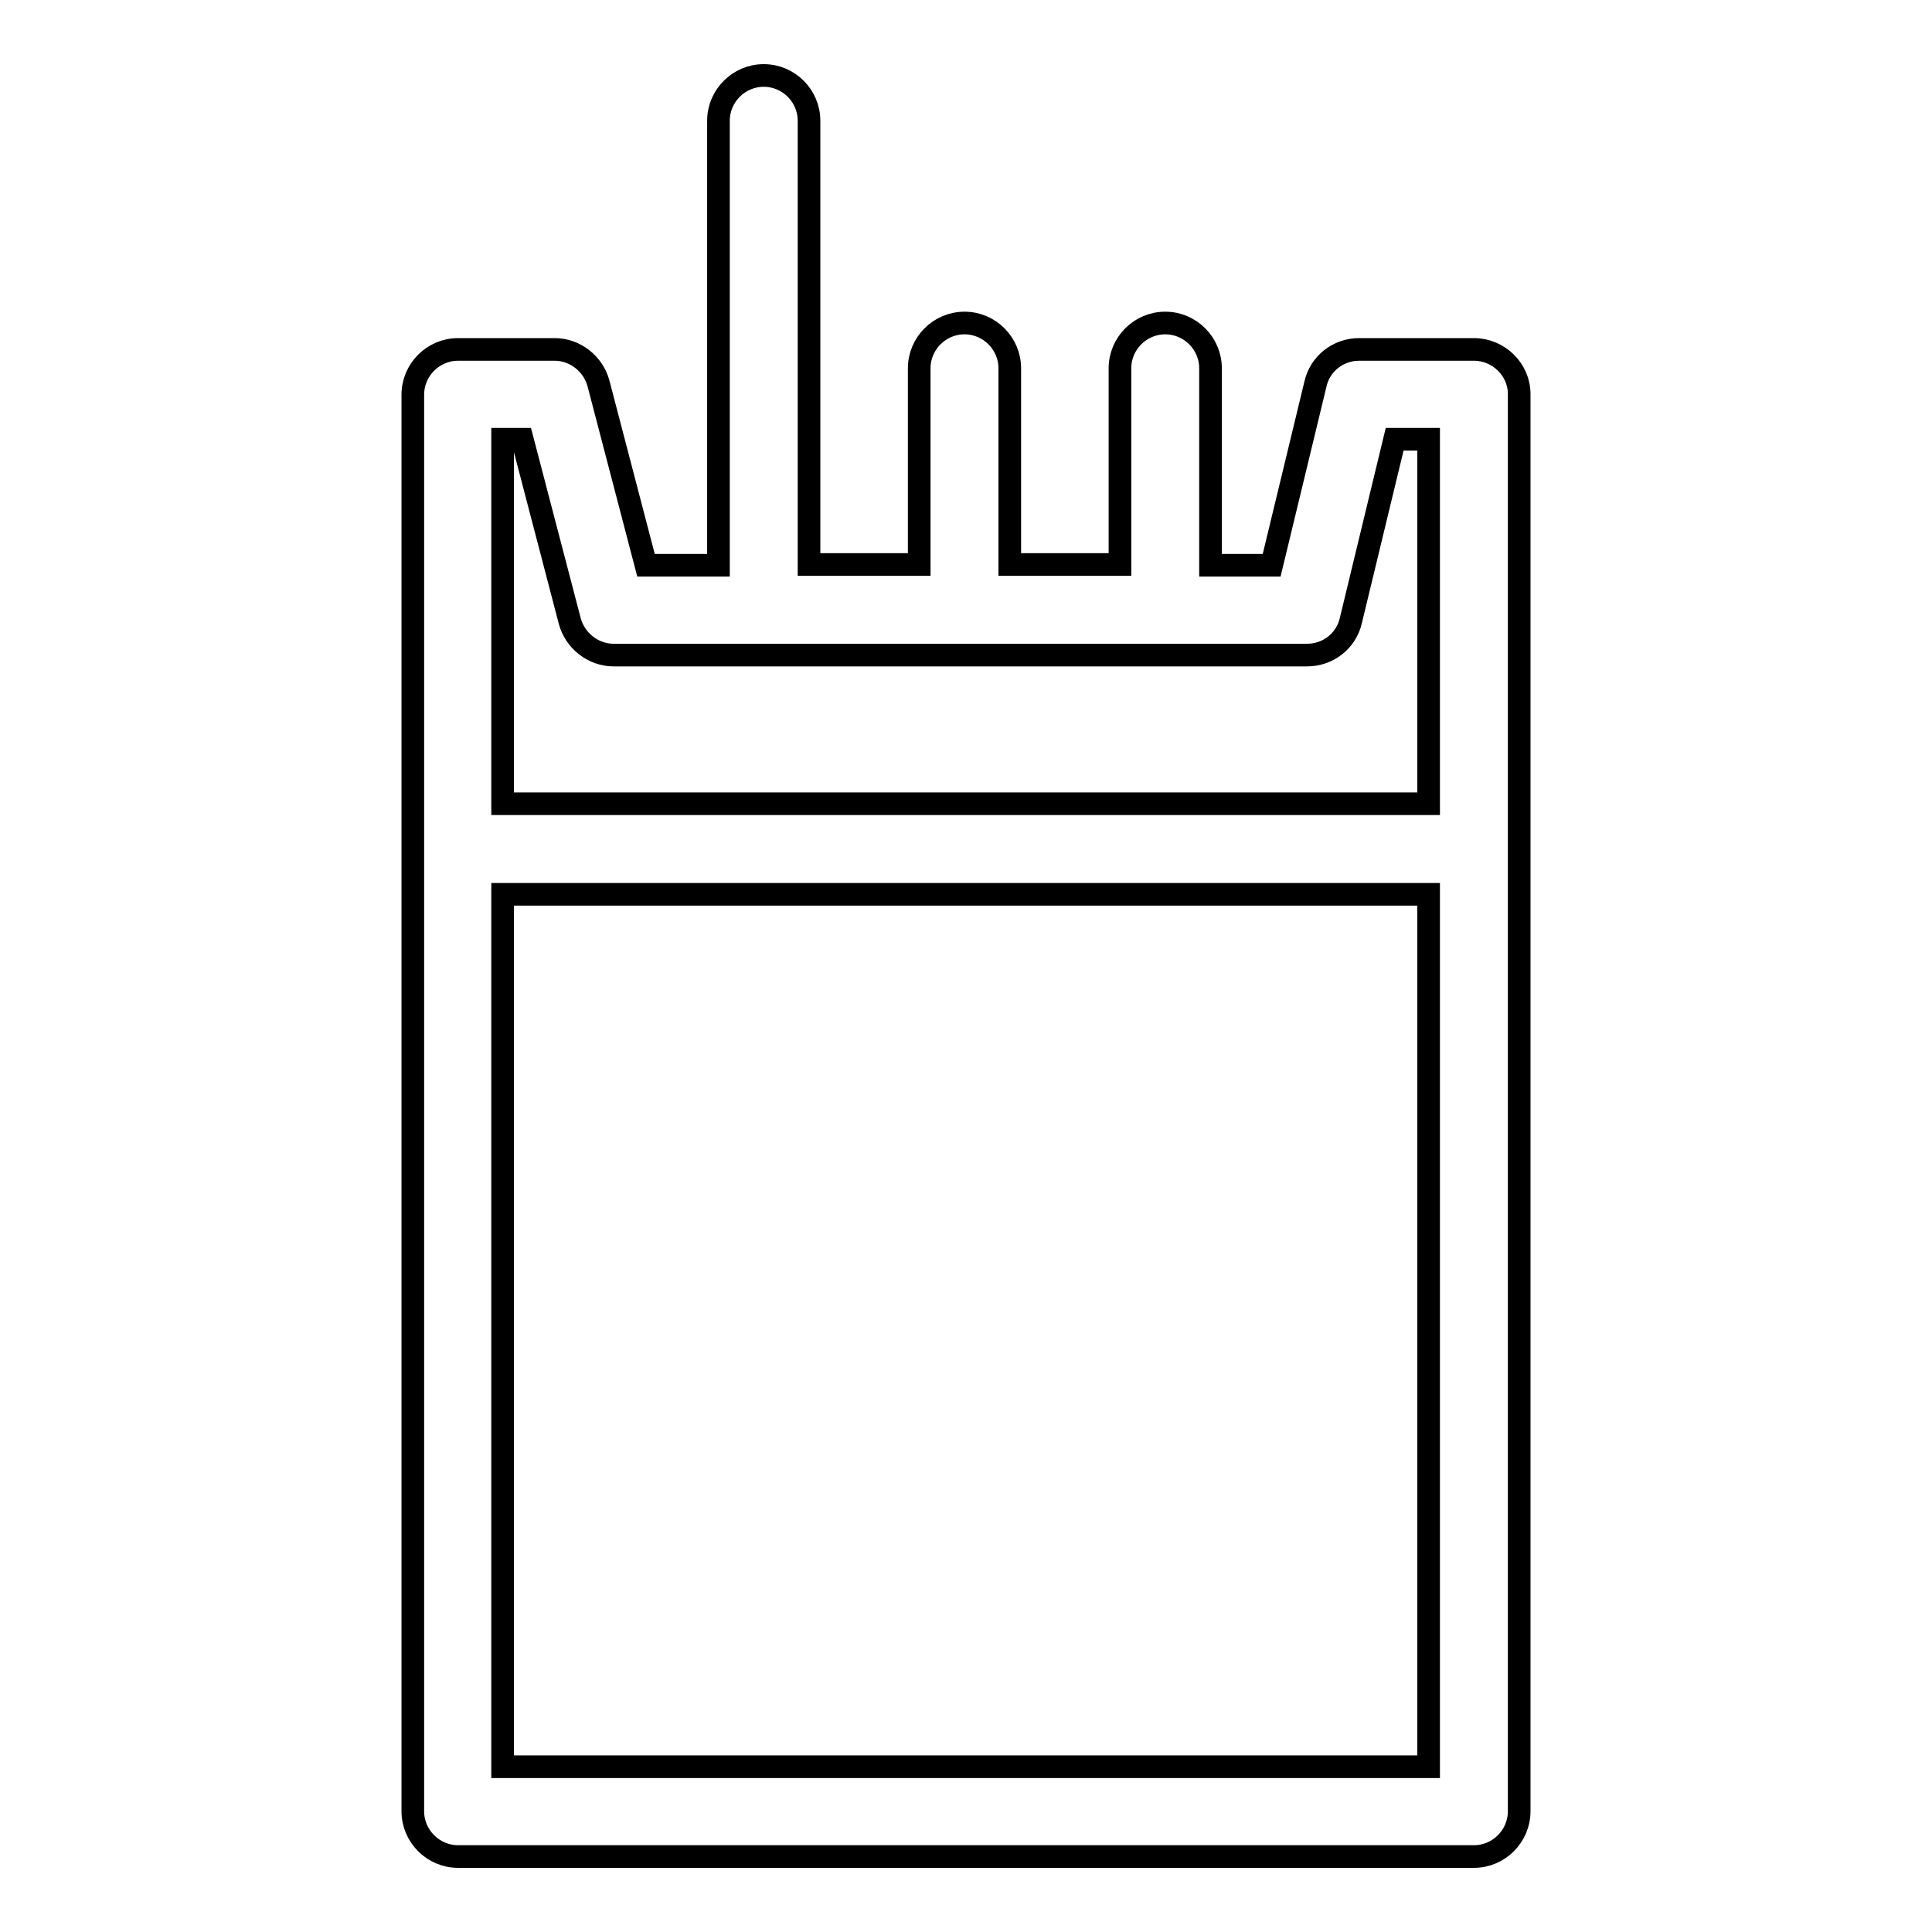 <?xml version="1.0" encoding="utf-8"?>
<!-- Svg Vector Icons : http://www.onlinewebfonts.com/icon -->
<!DOCTYPE svg PUBLIC "-//W3C//DTD SVG 1.1//EN" "http://www.w3.org/Graphics/SVG/1.1/DTD/svg11.dtd">
<svg version="1.1" xmlns="http://www.w3.org/2000/svg" xmlns:xlink="http://www.w3.org/1999/xlink" x="0px" y="0px" viewBox="0 0 256 256" enable-background="new 0 0 256 256" xml:space="preserve">
<g><g><path stroke-width="3" fill-opacity="0" stroke="#000000"  d="M195.3,46.3h-15.2c-2.8,0-5.2,1.9-5.8,4.6l-5.8,24h-8.1V48.8c0-3.3-2.7-6-6-6c-3.3,0-6,2.7-6,6v26h-14.6v-26c0-3.3-2.7-6-6-6c-3.3,0-6,2.7-6,6v26h-14.6V16c0-3.3-2.7-6-6-6c-3.3,0-6,2.7-6,6v58.9h-9.6l-6.3-24.1c-0.7-2.6-3.1-4.5-5.8-4.5H60.7c-3.3,0-6,2.7-6,6v48V240c0,3.3,2.7,6,6,6h134.6c3.3,0,6-2.7,6-6V100.2v-48C201.3,49,198.6,46.3,195.3,46.3z M66.6,58.2h2.6l6.3,24.1c0.7,2.6,3.1,4.5,5.8,4.5h91.9c2.8,0,5.2-1.9,5.8-4.6l5.8-24h4.5v42v6.3H66.6v-6.3V58.2z M66.6,234.1V118.5h122.7v115.6H66.6L66.6,234.1z"/></g></g>
</svg>